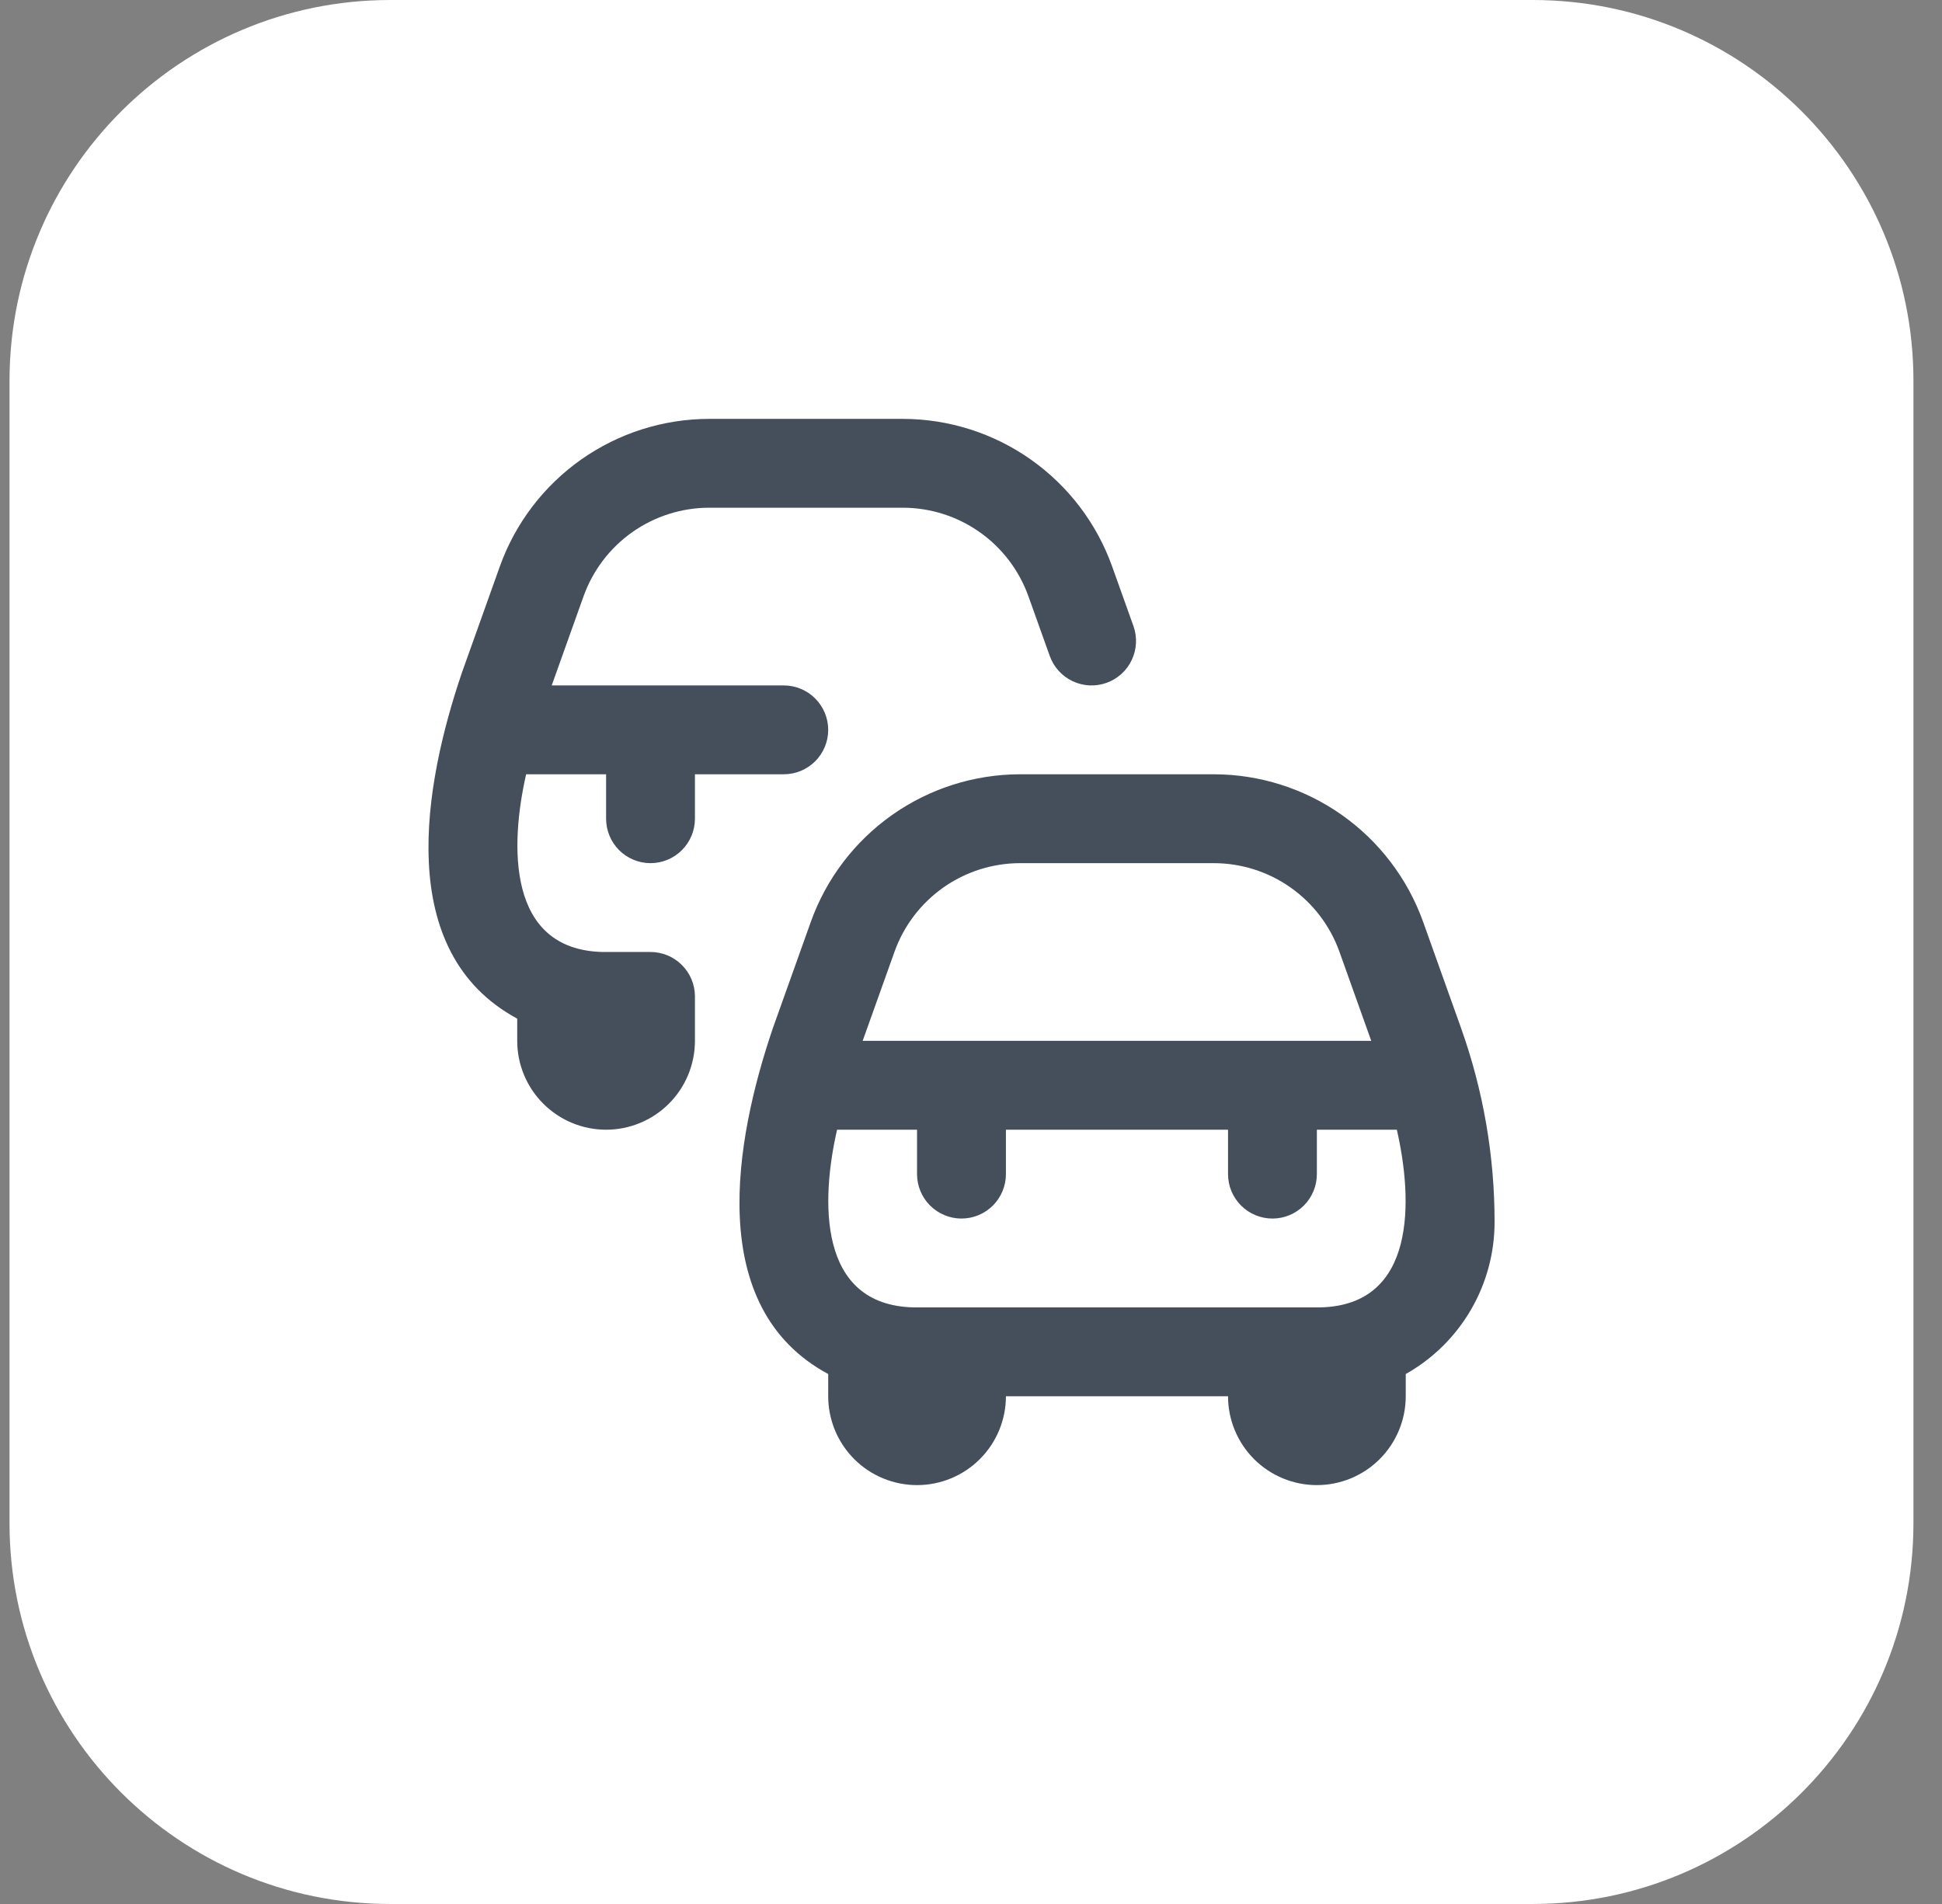 <svg width="51" height="50" viewBox="0 0 51 50" fill="none" xmlns="http://www.w3.org/2000/svg">
<rect x="0" y="0" width="51" height="50" fill="#808080" stroke="none"/>
<path d="M0.25 10C0.25 4.477 4.727 0 10.25 0H40.25C45.773 0 50.25 4.477 50.25 10V40C50.25 45.523 45.773 50 40.25 50H10.25C4.727 50 0.25 45.523 0.25 40V10Z" fill="white"/>
<g clip-path="url(#clip0_2003_24533)">
<path d="M39.25 32.092C39.251 30.354 38.952 28.628 38.367 26.99L37.372 24.204C36.965 23.072 36.22 22.093 35.237 21.4C34.254 20.707 33.081 20.335 31.878 20.333H26.789C25.586 20.335 24.413 20.707 23.43 21.4C22.447 22.093 21.701 23.072 21.295 24.204L20.3 26.99C19.3 29.927 18.494 34.333 21.75 36.083V36.667C21.75 37.285 21.996 37.879 22.433 38.317C22.871 38.754 23.464 39 24.083 39C24.702 39 25.296 38.754 25.733 38.317C26.171 37.879 26.417 37.285 26.417 36.667H32.25C32.25 37.285 32.496 37.879 32.933 38.317C33.371 38.754 33.964 39 34.583 39C35.202 39 35.796 38.754 36.233 38.317C36.671 37.879 36.917 37.285 36.917 36.667V36.083C37.625 35.685 38.214 35.105 38.624 34.404C39.034 33.703 39.25 32.905 39.25 32.092ZM26.789 22.667H31.878C32.599 22.668 33.303 22.891 33.893 23.307C34.483 23.723 34.93 24.31 35.174 24.989L36.011 27.333H22.655L23.493 24.989C23.736 24.31 24.184 23.723 24.773 23.307C25.363 22.891 26.067 22.668 26.789 22.667ZM34.675 34.333H23.991C21.457 34.274 21.563 31.497 21.983 29.667H24.083V30.833C24.083 31.143 24.206 31.439 24.425 31.658C24.644 31.877 24.941 32 25.25 32C25.559 32 25.856 31.877 26.075 31.658C26.294 31.439 26.417 31.143 26.417 30.833V29.667H32.25V30.833C32.25 31.143 32.373 31.439 32.592 31.658C32.81 31.877 33.107 32 33.417 32C33.726 32 34.023 31.877 34.242 31.658C34.46 31.439 34.583 31.143 34.583 30.833V29.667H36.683C37.103 31.497 37.208 34.275 34.675 34.333ZM15.917 21.5V20.333H13.817C13.399 22.164 13.294 24.942 15.827 25H17.083C17.393 25 17.689 25.123 17.908 25.342C18.127 25.561 18.25 25.857 18.25 26.167V27.333C18.25 27.952 18.004 28.546 17.567 28.983C17.129 29.421 16.535 29.667 15.917 29.667C15.298 29.667 14.704 29.421 14.267 28.983C13.829 28.546 13.583 27.952 13.583 27.333V26.75C10.326 24.993 11.133 20.596 12.133 17.657L13.128 14.871C13.534 13.739 14.28 12.76 15.263 12.067C16.246 11.374 17.419 11.002 18.622 11H23.711C24.914 11.002 26.087 11.374 27.07 12.067C28.053 12.76 28.799 13.739 29.205 14.871L29.766 16.441C29.87 16.733 29.854 17.054 29.721 17.333C29.589 17.613 29.351 17.828 29.059 17.932C28.915 17.984 28.762 18.006 28.609 17.999C28.456 17.991 28.306 17.953 28.167 17.888C27.888 17.755 27.672 17.517 27.568 17.225L27.007 15.656C26.763 14.977 26.316 14.389 25.726 13.973C25.137 13.558 24.433 13.334 23.711 13.333H18.622C17.901 13.334 17.197 13.558 16.607 13.973C16.017 14.389 15.57 14.977 15.326 15.656L14.489 18H20.583C20.893 18 21.189 18.123 21.408 18.342C21.627 18.561 21.75 18.857 21.75 19.167C21.75 19.476 21.627 19.773 21.408 19.992C21.189 20.21 20.893 20.333 20.583 20.333H18.25V21.5C18.25 21.809 18.127 22.106 17.908 22.325C17.689 22.544 17.393 22.667 17.083 22.667C16.774 22.667 16.477 22.544 16.258 22.325C16.04 22.106 15.917 21.809 15.917 21.5Z" fill="#454F5B"/>
</g>
<defs>
<clipPath id="clip0_2003_24533">
<rect width="28" height="28" fill="white" transform="translate(11.25 11)"/>
</clipPath>
</defs>
</svg>
